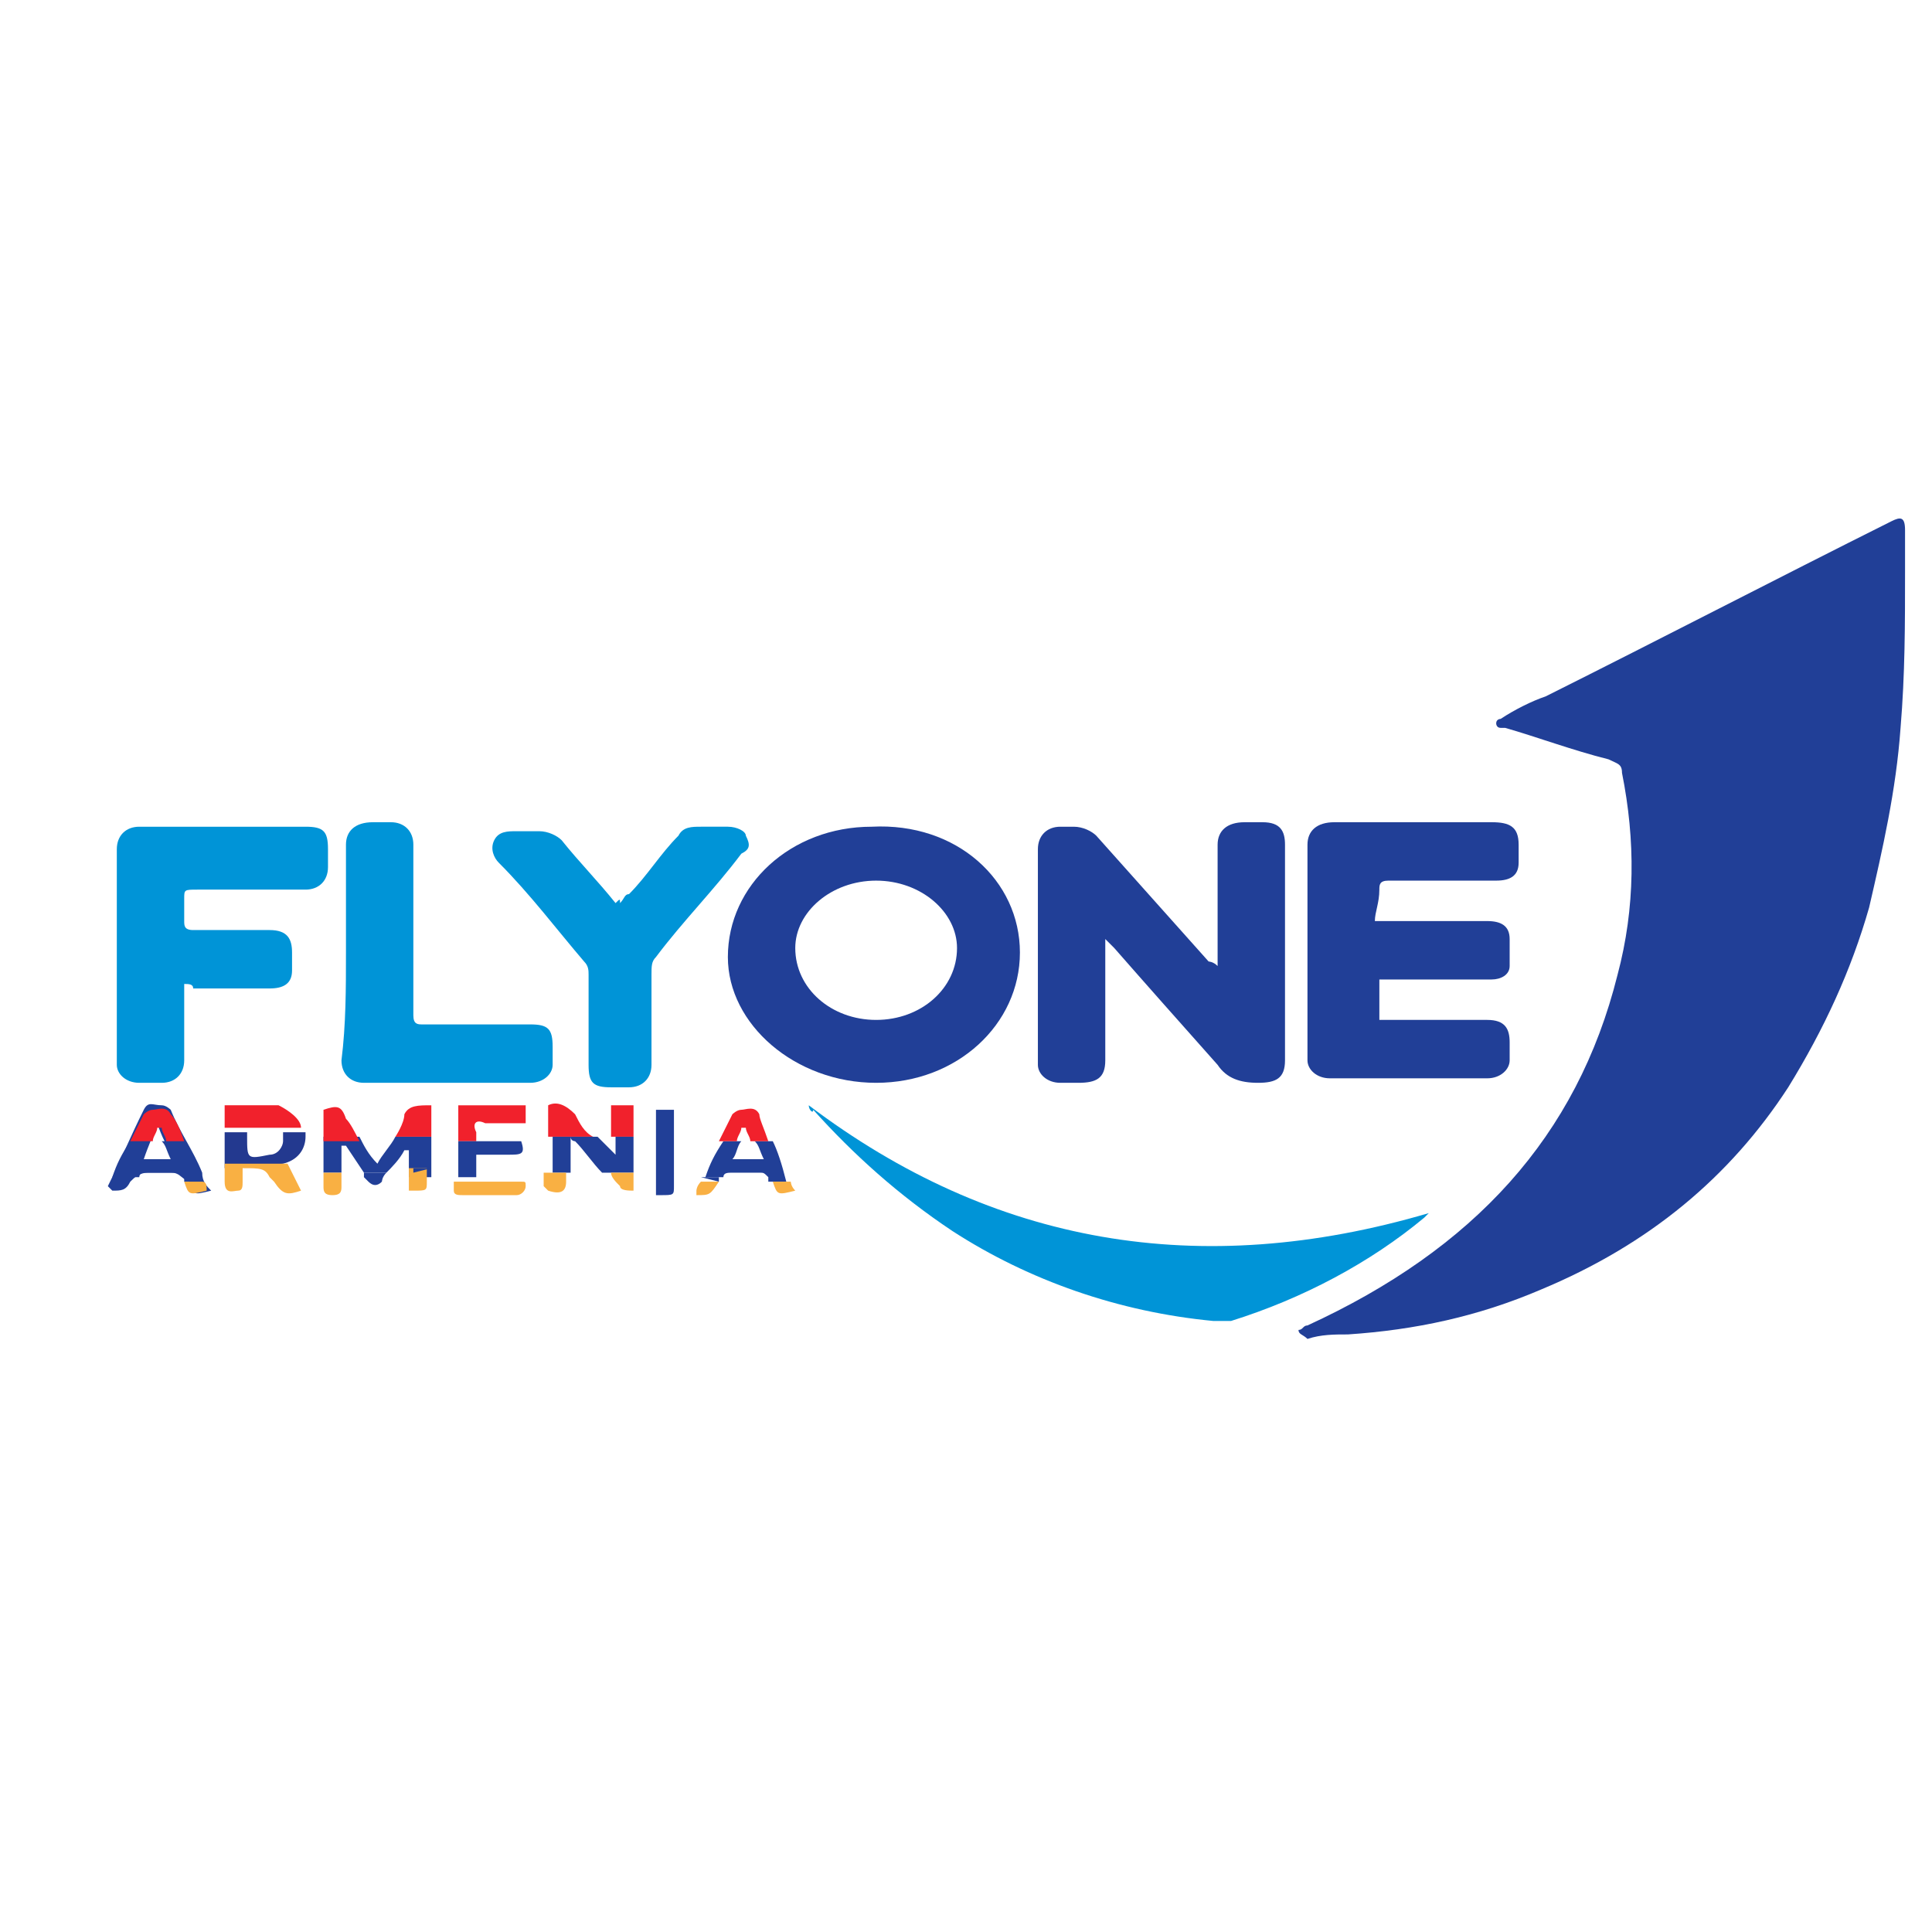 <?xml version="1.0" encoding="utf-8"?>
<!-- Generator: Adobe Illustrator 25.3.1, SVG Export Plug-In . SVG Version: 6.00 Build 0)  -->
<svg version="1.0" id="Layer_1" xmlns="http://www.w3.org/2000/svg" xmlns:xlink="http://www.w3.org/1999/xlink" x="0px" y="0px"
	 width="43px" height="43px" viewBox="0 0 43 43" style="enable-background:new 0 0 43 43;" xml:space="preserve">
<style type="text/css">
	.st0{fill:#213F97;}
	.st1{fill:#0094D7;}
	.st2{display:none;}
	.st3{display:inline;fill:#F1212C;}
	.st4{display:inline;fill:#23398F;}
	.st5{display:inline;fill:#F9B043;}
	.st6{display:none;fill:#FFFFFF;}
	.st7{fill:#F1212C;}
	.st8{fill:#F9B043;}
	.st9{fill:#23398F;}
	.st10{display:none;fill:#213F97;}
	.st11{fill:none;}
</style>
<path class="st0" d="M28.9,29.6c0.1,0,0.1-0.1,0.2-0.1c3.7-1.7,6-4.2,6.9-7.8c0.4-1.5,0.4-3,0.1-4.5c0-0.2-0.1-0.2-0.3-0.3
	c-0.8-0.2-1.6-0.5-2.3-0.7c0,0-0.1,0-0.1,0c-0.1,0-0.1-0.1-0.1-0.1c0-0.1,0.1-0.1,0.1-0.1c0.3-0.2,0.7-0.4,1-0.5
	c2.6-1.3,5.1-2.6,7.7-3.9c0,0,0,0,0,0c0.2-0.1,0.3-0.1,0.3,0.2c0,0.3,0,0.6,0,0.9c0,1.2,0,2.3-0.1,3.5c-0.1,1.4-0.4,2.7-0.7,4
	c-0.4,1.4-1,2.7-1.8,4c-1.3,2-3.1,3.5-5.5,4.5c-1.4,0.6-2.8,0.9-4.3,1c-0.3,0-0.6,0-0.9,0.1C29,29.7,28.9,29.7,28.9,29.6
	C28.9,29.6,28.9,29.6,28.9,29.6z"/>
<path class="st0" d="M27.1,21.5c0-0.1,0-0.2,0-0.3c0-0.8,0-1.6,0-2.4c0-0.3,0.2-0.5,0.6-0.5c0.1,0,0.3,0,0.4,0
	c0.4,0,0.5,0.2,0.5,0.5c0,0.8,0,1.7,0,2.5c0,0.8,0,1.5,0,2.3c0,0.4-0.2,0.5-0.6,0.5c-0.4,0-0.7-0.1-0.9-0.4
	c-0.8-0.9-1.6-1.8-2.3-2.6c0,0-0.1-0.1-0.2-0.2c0,0.1,0,0.2,0,0.2c0,0.8,0,1.6,0,2.5c0,0.4-0.2,0.5-0.6,0.5c-0.1,0-0.3,0-0.4,0
	c-0.3,0-0.5-0.2-0.5-0.4c0-0.6,0-1.3,0-1.9c0-1,0-1.9,0-2.9c0-0.3,0.2-0.5,0.5-0.5c0.1,0,0.2,0,0.3,0c0.2,0,0.4,0.1,0.5,0.2
	c0.8,0.9,1.7,1.9,2.5,2.8C26.9,21.4,27,21.4,27.1,21.5C27,21.5,27,21.5,27.1,21.5z"/>
<path class="st0" d="M22.7,21.2c0,1.6-1.4,2.9-3.2,2.9c-1.8,0-3.3-1.3-3.3-2.8c0-1.6,1.4-2.9,3.2-2.9C21.3,18.3,22.7,19.6,22.7,21.2
	z M19.5,22.7c1,0,1.8-0.7,1.8-1.6c0-0.8-0.8-1.5-1.8-1.5c-1,0-1.8,0.7-1.8,1.5C17.7,22,18.5,22.7,19.5,22.7z"/>
<path class="st0" d="M30.6,20.5c0.4,0,0.8,0,1.2,0c0.4,0,0.8,0,1.3,0c0.3,0,0.5,0.1,0.5,0.4c0,0.2,0,0.4,0,0.6
	c0,0.2-0.2,0.3-0.4,0.3c-0.8,0-1.5,0-2.3,0c-0.1,0-0.1,0-0.2,0c0,0.3,0,0.6,0,0.9c0.1,0,0.2,0,0.2,0c0.7,0,1.5,0,2.2,0
	c0.4,0,0.5,0.2,0.5,0.5c0,0.1,0,0.3,0,0.4c0,0.2-0.2,0.4-0.5,0.4c-1.2,0-2.3,0-3.5,0c-0.3,0-0.5-0.2-0.5-0.4c0-0.6,0-1.1,0-1.7
	c0-1,0-2.1,0-3.1c0-0.3,0.2-0.5,0.6-0.5c1.2,0,2.3,0,3.5,0c0.4,0,0.6,0.1,0.6,0.5c0,0.1,0,0.3,0,0.4c0,0.3-0.2,0.4-0.5,0.4
	c-0.8,0-1.6,0-2.4,0c-0.2,0-0.2,0.1-0.2,0.2C30.7,20.1,30.6,20.3,30.6,20.5z"/>
<path class="st1" d="M4.1,21.9c0,0.1,0,0.1,0,0.2c0,0.5,0,1,0,1.5c0,0.3-0.2,0.5-0.5,0.5c-0.2,0-0.3,0-0.5,0c-0.3,0-0.5-0.2-0.5-0.4
	c0-0.1,0-0.1,0-0.2c0-1.5,0-3.1,0-4.6c0-0.3,0.2-0.5,0.5-0.5c1.2,0,2.4,0,3.7,0c0.4,0,0.5,0.1,0.5,0.5c0,0.1,0,0.2,0,0.4
	c0,0.3-0.2,0.5-0.5,0.5c-0.8,0-1.6,0-2.4,0c-0.3,0-0.3,0-0.3,0.2c0,0.2,0,0.3,0,0.5c0,0.1,0,0.2,0.2,0.2c0.6,0,1.1,0,1.7,0
	c0.4,0,0.5,0.2,0.5,0.5c0,0.1,0,0.3,0,0.4c0,0.3-0.2,0.4-0.5,0.4c-0.6,0-1.1,0-1.7,0C4.3,21.9,4.2,21.9,4.1,21.9z"/>
<path class="st1" d="M18,24.6c4.1,3.1,8.7,3.9,13.8,2.4c0,0-0.1,0.1-0.1,0.1c-1.2,1-2.7,1.8-4.3,2.3c-0.1,0-0.3,0-0.4,0
	c-2.1-0.2-4.1-0.9-5.8-2c-1.2-0.8-2.2-1.7-3.1-2.7C18.1,24.8,18,24.7,18,24.6z"/>
<path class="st1" d="M13.8,20.1c0.1-0.1,0.1-0.2,0.2-0.2c0.4-0.4,0.7-0.9,1.1-1.3c0.1-0.2,0.3-0.2,0.5-0.2c0.2,0,0.4,0,0.6,0
	c0.2,0,0.4,0.1,0.4,0.2c0.1,0.2,0.1,0.3-0.1,0.4c-0.6,0.8-1.3,1.5-1.9,2.3c-0.1,0.1-0.1,0.2-0.1,0.4c0,0.7,0,1.3,0,2
	c0,0.3-0.2,0.5-0.5,0.5c-0.1,0-0.3,0-0.4,0c-0.4,0-0.5-0.1-0.5-0.5c0-0.7,0-1.3,0-2c0-0.1,0-0.2-0.1-0.3c-0.6-0.7-1.2-1.5-1.9-2.2
	c-0.1-0.1-0.2-0.3-0.1-0.5c0.1-0.2,0.3-0.2,0.5-0.2c0.2,0,0.3,0,0.5,0c0.2,0,0.4,0.1,0.5,0.2c0.4,0.5,0.8,0.9,1.2,1.4
	C13.8,20,13.8,20,13.8,20.1z"/>
<path class="st1" d="M7.7,21.2c0-0.8,0-1.6,0-2.4c0-0.3,0.2-0.5,0.6-0.5c0.1,0,0.3,0,0.4,0c0.3,0,0.5,0.2,0.5,0.5c0,1.3,0,2.5,0,3.8
	c0,0.2,0.1,0.2,0.2,0.2c0.8,0,1.6,0,2.4,0c0.4,0,0.5,0.1,0.5,0.5c0,0.1,0,0.3,0,0.4c0,0.2-0.2,0.4-0.5,0.4c-1.2,0-2.5,0-3.7,0
	c-0.3,0-0.5-0.2-0.5-0.5C7.7,22.8,7.7,22,7.7,21.2z"/>
<rect x="13.6" y="24.6" class="st7" width="0.5" height="0.7"/>
<path class="st7" d="M13.2,25.3h-1v-0.7c0.2-0.1,0.4,0,0.6,0.2C12.9,25,13,25.2,13.2,25.3z"/>
<path class="st0" d="M14.1,25.3v0.5c0,0.1,0,0.2,0,0.3h-0.7c-0.2-0.2-0.4-0.5-0.6-0.7c0,0-0.1,0-0.1-0.1v0.8h-0.4v-0.8h1
	c0.1,0.1,0.3,0.3,0.4,0.4v-0.4H14.1z"/>
<path class="st8" d="M12.6,26.2v0.1c0,0.2-0.1,0.3-0.4,0.2c0,0-0.1-0.1-0.1-0.1v-0.3H12.6z"/>
<rect x="12.2" y="26.2" class="st0" width="0.4" height="0"/>
<path class="st0" d="M13.2,25.3h-1v0L13.2,25.3C13.2,25.3,13.2,25.3,13.2,25.3z"/>
<path class="st8" d="M14.1,26.2c0,0,0,0.1,0,0.1c0,0.1,0,0.2,0,0.2c-0.1,0-0.3,0-0.3-0.1c-0.1-0.1-0.2-0.2-0.2-0.3l0,0H14.1z"/>
<path class="st0" d="M14.1,26.2L14.1,26.2l-0.7,0c0,0,0,0,0,0H14.1z"/>
<rect x="13.6" y="25.3" class="st0" width="0.5" height="0"/>
<g class="st2">
	<rect x="1.9" y="27.1" class="st3" width="16.5" height="0.9"/>
	<rect x="0" y="28" class="st4" width="19.9" height="0.9"/>
	<rect x="-2" y="28.8" class="st5" width="22.7" height="0.7"/>
</g>
<path class="st0" d="M4.7,26.5c-0.4,0.1-0.4,0.1-0.5-0.2C4,26.2,4,26.1,3.8,26.1c-0.2,0-0.3,0-0.5,0c-0.2,0-0.3,0.1-0.4,0.2
	c-0.1,0.2-0.2,0.2-0.4,0.2c0,0-0.1-0.1-0.1-0.1c0.3-0.6,0.5-1.1,0.8-1.7c0.1-0.2,0.2-0.1,0.4-0.1c0.1,0,0.2,0.1,0.2,0.1
	c0.2,0.5,0.5,0.9,0.7,1.4C4.5,26.3,4.6,26.4,4.7,26.5z M3.5,25c-0.1,0.3-0.2,0.5-0.3,0.8c0.2,0,0.5,0,0.7,0
	C3.7,25.5,3.6,25.3,3.5,25z"/>
<g class="st2">
	<rect x="1.9" y="27.1" class="st3" width="16.5" height="0.9"/>
	<rect x="0" y="28" class="st4" width="19.9" height="0.9"/>
	<rect x="-2" y="28.8" class="st5" width="22.7" height="0.7"/>
</g>
<path class="st0" d="M14.6,26.6c0-0.7,0-1.3,0-1.9c0.1,0,0.3,0,0.4,0c0,0.4,0,0.8,0,1.2c0,0.2,0,0.3,0,0.5c0,0.2,0,0.2-0.3,0.2
	C14.8,26.6,14.7,26.6,14.6,26.6z"/>
<g>
	<path class="st0" d="M17.5,26.3h-0.4c0,0,0,0,0-0.1c-0.1-0.1-0.1-0.1-0.2-0.1c-0.2,0-0.4,0-0.6,0c-0.1,0-0.2,0-0.2,0.1h-0.4
		c0.1-0.3,0.2-0.5,0.4-0.8h0.4c-0.1,0.1-0.1,0.3-0.2,0.4h0.7c-0.1-0.2-0.1-0.3-0.2-0.4h0.4C17.3,25.6,17.4,25.9,17.5,26.3
		C17.5,26.2,17.5,26.2,17.5,26.3z"/>
</g>
<path class="st0" d="M15.6,26.2C15.5,26.2,15.5,26.2,15.6,26.2l0.4,0.1c0,0,0,0,0-0.1H15.6z M15.9,25.4
	C15.9,25.4,15.9,25.4,15.9,25.4l0.4,0c0,0,0,0,0,0H15.9z M17.1,25.4h-0.4c0,0,0,0,0,0L17.1,25.4L17.1,25.4z"/>
<path class="st8" d="M17.7,26.5C17.7,26.5,17.6,26.5,17.7,26.5c-0.4,0.1-0.4,0.1-0.5-0.2c0,0,0,0,0,0h0.4
	C17.6,26.3,17.6,26.4,17.7,26.5z"/>
<path class="st8" d="M16,26.3C15.9,26.3,15.9,26.3,16,26.3c-0.2,0.3-0.2,0.3-0.5,0.3c0,0,0-0.1,0-0.1c0,0,0-0.1,0.1-0.2H16z"/>
<path class="st7" d="M17.1,25.4h-0.4c0-0.1-0.1-0.2-0.1-0.3c0,0,0,0-0.1,0c0,0.1-0.1,0.2-0.1,0.3h-0.4c0.1-0.2,0.2-0.4,0.3-0.6
	c0,0,0.1-0.1,0.2-0.1c0.1,0,0.3-0.1,0.4,0.1C16.9,24.9,17,25.1,17.1,25.4z"/>
<g>
	<path class="st0" d="M4.5,26.3H4.1c0,0,0,0,0-0.1c-0.1-0.1-0.1-0.1-0.2-0.1c-0.2,0-0.4,0-0.6,0c-0.1,0-0.2,0-0.2,0.1H2.5
		c0.1-0.3,0.2-0.5,0.4-0.8h0.4c-0.1,0.1-0.1,0.3-0.2,0.4h0.7c-0.1-0.2-0.1-0.3-0.2-0.4h0.4C4.2,25.6,4.4,25.9,4.5,26.3
		C4.5,26.2,4.5,26.2,4.5,26.3z"/>
</g>
<path class="st8" d="M4.6,26.5C4.6,26.5,4.6,26.5,4.6,26.5c-0.4,0.1-0.4,0.1-0.5-0.2c0,0,0,0,0,0h0.4C4.6,26.3,4.6,26.4,4.6,26.5z"
	/>
<path class="st7" d="M4.1,25.4H3.7c0-0.1-0.1-0.2-0.1-0.3c0,0,0,0-0.1,0c0,0.1-0.1,0.2-0.1,0.3H2.9c0.1-0.2,0.2-0.4,0.3-0.6
	c0,0,0.1-0.1,0.2-0.1c0.1,0,0.3-0.1,0.4,0.1C3.9,24.9,4,25.1,4.1,25.4z"/>
<g>
	<path class="st8" d="M11.7,26.4c0,0.1-0.1,0.2-0.2,0.2h-1.2c-0.1,0-0.2,0-0.2-0.1v-0.2h1.5C11.7,26.3,11.7,26.3,11.7,26.4
		C11.7,26.3,11.7,26.3,11.7,26.4z"/>
</g>
<path class="st7" d="M10.6,25.2c0,0.1,0,0.1,0,0.2h1v0h-1.4v-0.8h1.5V25c-0.3,0-0.6,0-0.9,0C10.6,24.9,10.5,25,10.6,25.2z"/>
<path class="st0" d="M11.7,26.2h-1.5v-0.8h1.4c0.1,0.3,0,0.3-0.3,0.3h-0.7v0.5h0.9C11.6,26.2,11.6,26.2,11.7,26.2z"/>
<polygon class="st0" points="11.5,25.4 10.1,25.4 10.1,25.4 11.5,25.4 "/>
<g>
	<path class="st7" d="M6.7,25.1H5v-0.5c0.4,0,0.8,0,1.2,0C6.4,24.7,6.7,24.9,6.7,25.1z"/>
	<path class="st9" d="M6.3,25.9C6.3,25.9,6.3,25.9,6.3,25.9L5,26c0-0.1,0-0.3,0-0.4v-0.4h0.5v0.1c0,0.5,0,0.5,0.5,0.4c0,0,0,0,0,0
		c0.2,0,0.3-0.2,0.3-0.3c0-0.1,0-0.1,0-0.2h0.5c0,0,0,0,0,0.1C6.8,25.5,6.7,25.8,6.3,25.9z"/>
	<path class="st8" d="M6.7,26.5c-0.3,0.1-0.4,0.1-0.6-0.2c0,0,0,0-0.1-0.1C5.9,26,5.8,26,5.4,26c0,0.1,0,0.2,0,0.3
		c0,0.1,0,0.2-0.1,0.2c-0.1,0-0.3,0.1-0.3-0.2c0-0.1,0-0.3,0-0.4h1.4C6.5,26.1,6.6,26.3,6.7,26.5z"/>
</g>
<path class="st10" d="M6.2,27.6c0.4-0.2,0.5-0.4,0.5-0.7c0,0,0-0.1,0-0.1c0,0,0,0,0,0s0,0,0,0c-0.1-0.3-0.3-0.4-0.6-0.5
	c-0.4,0-0.8,0-1.2,0v0.5c0,0,0,0,0,0v0.4c0,0.1,0,0.3,0,0.4c0,0.1,0,0.3,0,0.4c0,0.2,0.2,0.2,0.3,0.2c0.2,0,0.1-0.1,0.1-0.2
	c0-0.1,0-0.2,0-0.3c0.4-0.1,0.5-0.1,0.7,0.2c0,0,0,0.1,0.1,0.1c0.2,0.2,0.2,0.2,0.6,0.2C6.5,28,6.4,27.8,6.2,27.6
	C6.2,27.6,6.2,27.6,6.2,27.6z M5.3,26.6c0.2,0,0.4,0,0.5,0c0.1,0,0.2,0.1,0.3,0.2l0,0c0,0,0,0.1,0,0.2c0,0.2-0.1,0.3-0.3,0.3
	c0,0,0,0,0,0c-0.5,0.1-0.5,0-0.5-0.4V26.6z"/>
<g>
	<path class="st0" d="M9.6,25.4v0.8H9.1v-0.6c0,0,0,0-0.1,0c-0.1,0.2-0.3,0.4-0.4,0.5c0,0,0,0,0,0H8.1l-0.4-0.6c0,0,0,0-0.1,0
		c0,0.2,0,0.4,0,0.6H7.2c0-0.2,0-0.5,0-0.8H8c0.1,0.2,0.2,0.4,0.4,0.6c0.1-0.2,0.3-0.4,0.4-0.6H9.6z"/>
</g>
<path class="st8" d="M7.6,26.1c0,0.1,0,0.2,0,0.3c0,0.1,0,0.2-0.2,0.2c-0.2,0-0.2-0.1-0.2-0.2v-0.3H7.6z"/>
<path class="st0" d="M7.2,26.1L7.2,26.1L7.6,26"/>
<path class="st7" d="M8,25.4l-0.8,0l0-0.7c0.3-0.1,0.4-0.1,0.5,0.2C7.8,25,7.9,25.2,8,25.4z"/>
<path class="st0" d="M8.6,26.1C8.6,26.1,8.6,26.2,8.6,26.1c-0.1,0.1-0.1,0.2-0.1,0.2c-0.1,0.1-0.2,0.1-0.3,0c0,0-0.1-0.1-0.1-0.1
	c0,0,0,0,0-0.1H8.6z"/>
<path class="st7" d="M9.6,24.6l0,0.7l-0.8,0C8.8,25.3,9,25,9,24.8C9.1,24.6,9.3,24.6,9.6,24.6z"/>
<path class="st8" d="M9.5,26.1v0.2c0,0.2,0,0.2-0.3,0.2H9.1v-0.5H9.5z"/>
<polyline class="st0" points="9.2,26.1 9.2,26 9.6,26 "/>
<path class="st6" d="M3.7,25c0.1,0.3,0.2,0.5,0.3,0.7c-0.2,0-0.4,0-0.6,0C3.5,25.4,3.6,25.2,3.7,25z"/>
<rect x="3" y="23.5" class="st11" width="14.2" height="1"/>
</svg>
